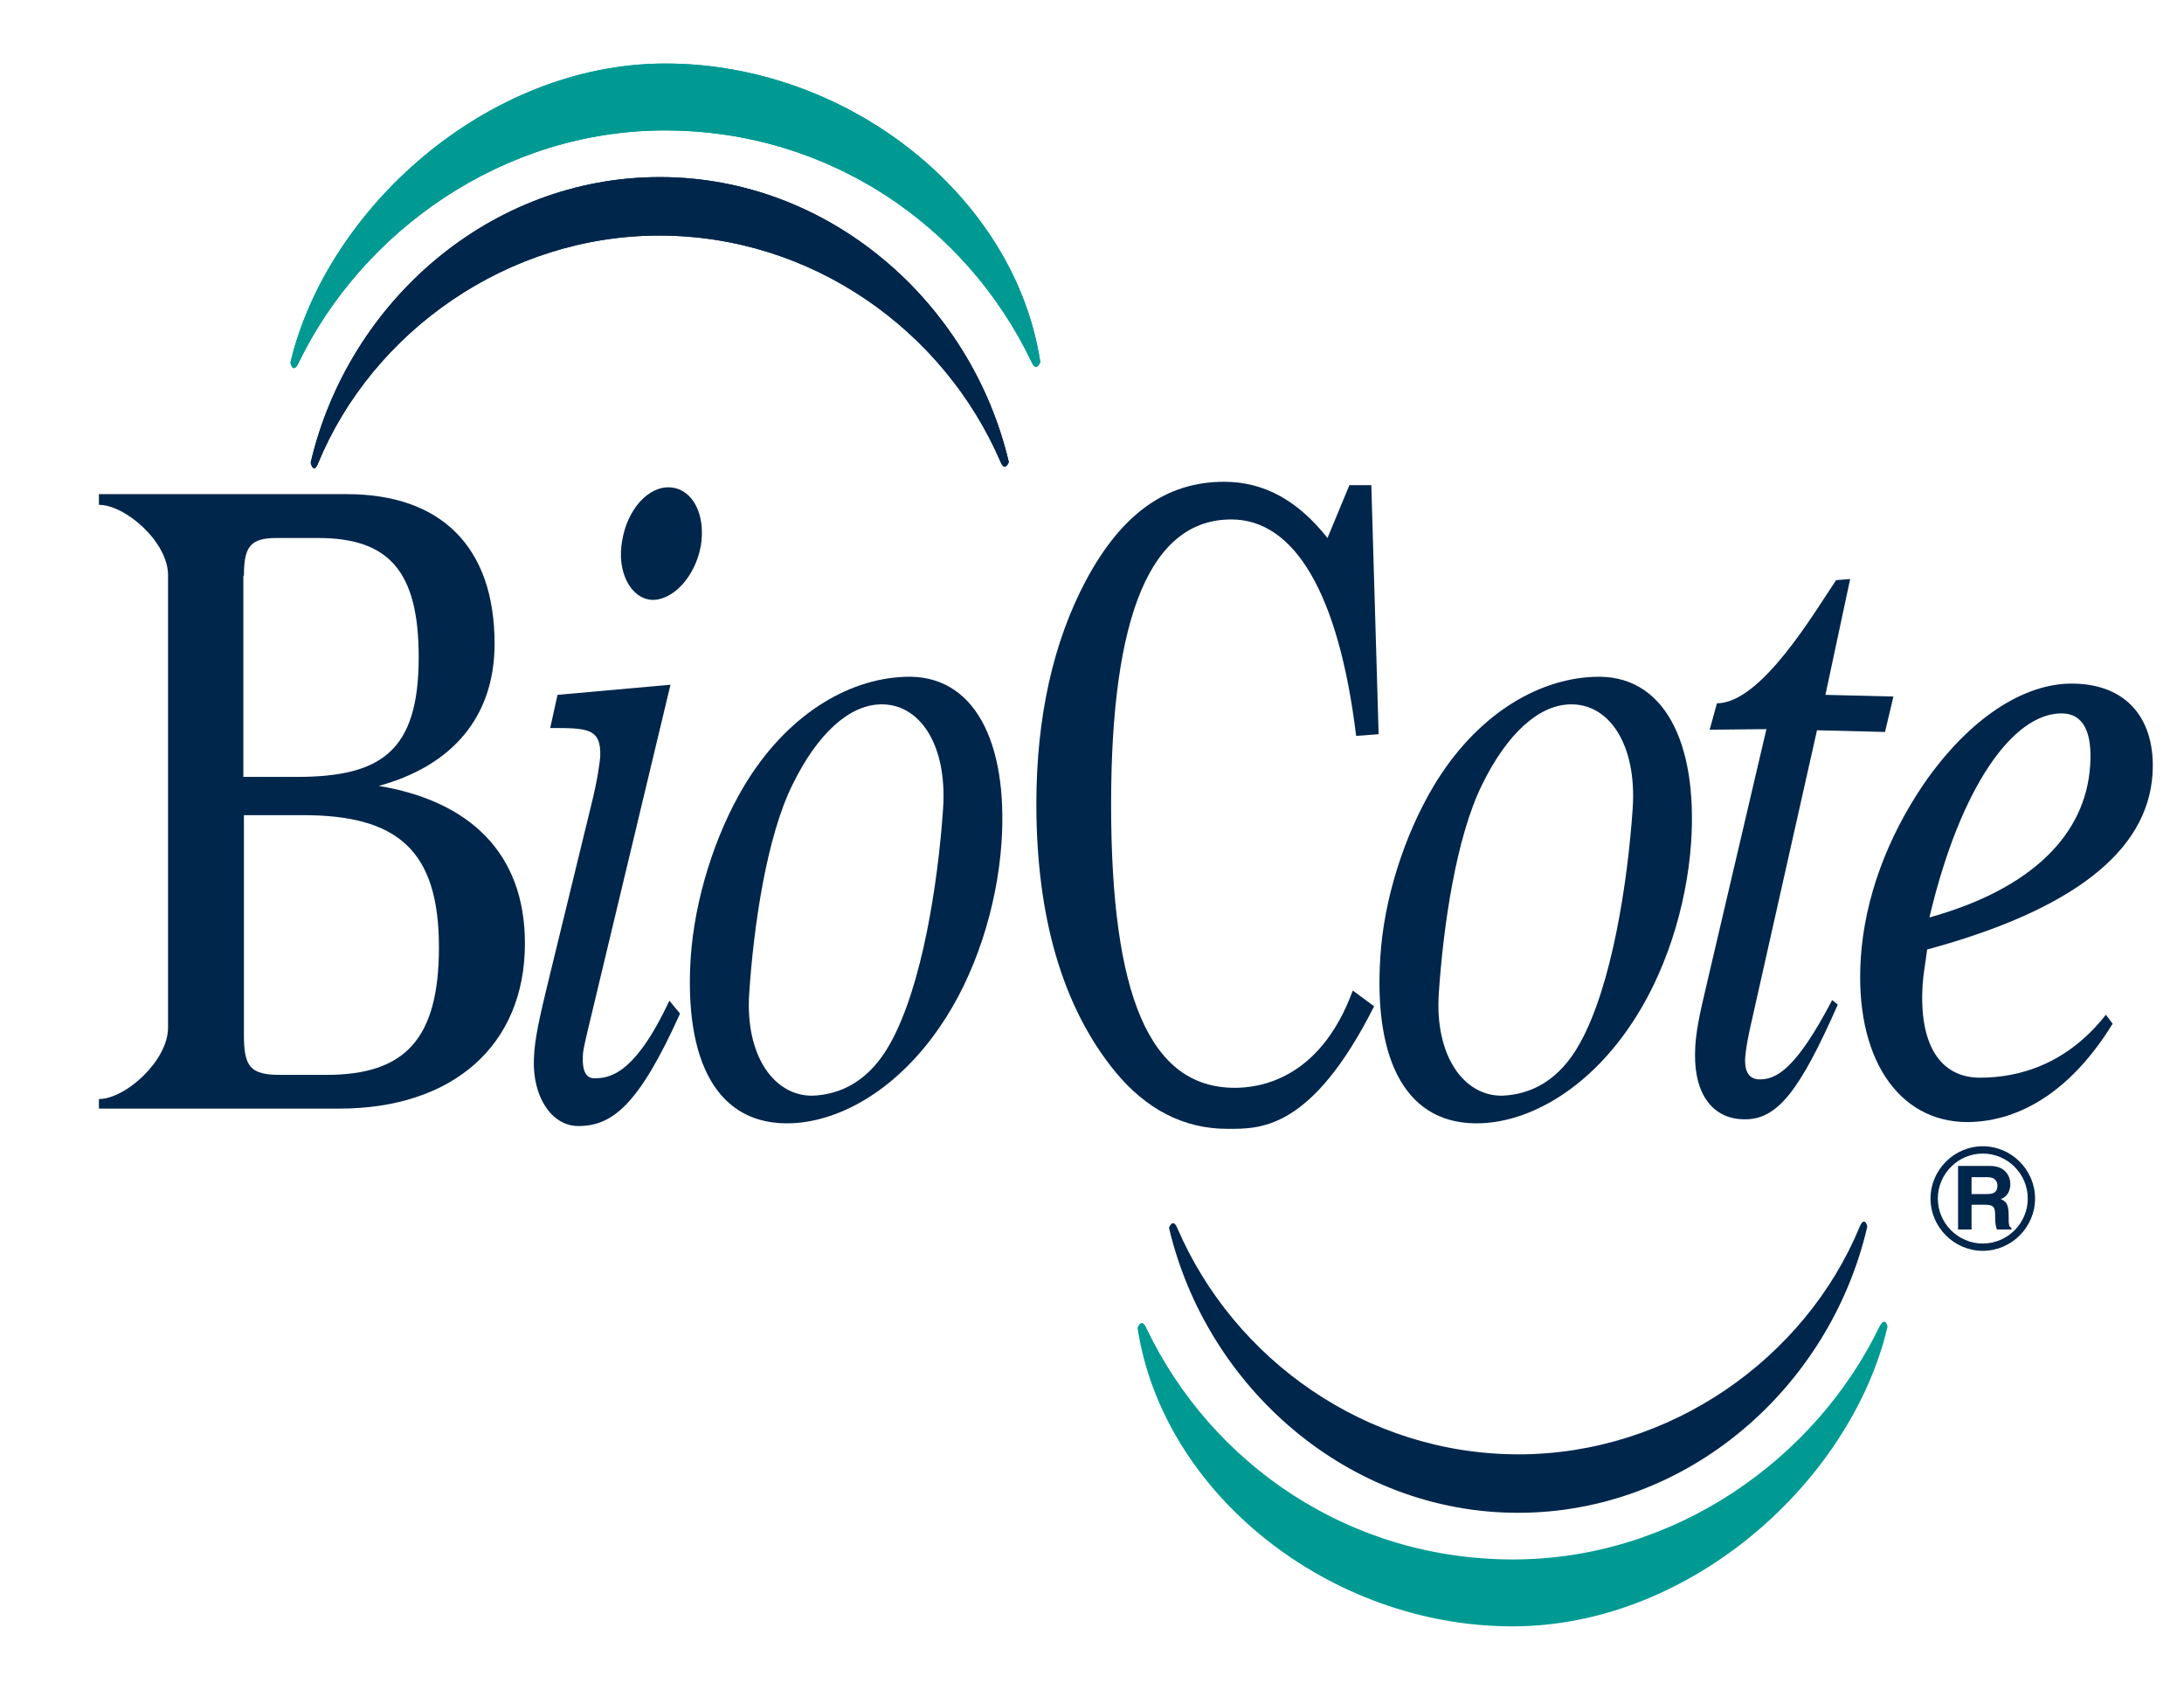 <?xml version="1.0" encoding="utf-8"?>
<!-- Generator: Adobe Illustrator 27.8.0, SVG Export Plug-In . SVG Version: 6.00 Build 0)  -->
<svg version="1.1" id="Layer_1" xmlns="http://www.w3.org/2000/svg" xmlns:xlink="http://www.w3.org/1999/xlink" x="0px" y="0px"
	 width="388.6px" height="300.6px" viewBox="0 0 388.6 300.6" style="enable-background:new 0 0 388.6 300.6;" xml:space="preserve"
	>
<style type="text/css">
	.st0{fill:#00264B;}
	.st1{fill:#009A93;}
</style>
<g>
	<path class="st0" d="M102.9,200.3c-4.8,0-8.2-5.3-7.9-12c0.1-3.5,1.1-7.7,2.5-13.5l7.7-31.6c1.1-4.4,1.5-7.4,1.6-8.6
		c0.2-5.1-2.3-5.1-8.9-5.1l1.3-5.9l20.1-1.8l-14.7,61.4c-0.7,3-0.9,3.9-0.9,4.8c-0.1,2.5,0.6,3.8,2,3.8c2.5,0,7.1-0.3,13.4-13.8
		l1.9,2.3C113.7,196.5,109,200.3,102.9,200.3z"/>
	<path class="st0" d="M133.3,176.8c0.8-12.1,3.1-27.9,7.7-37.2c4.5-9.2,10.1-14.1,15.5-14.3c7-0.3,12.1,7,11.3,18.6
		c-0.9,13.1-3.7,31.5-9.4,41.7c-3.7,6.7-8.8,9.1-13.8,9.3C137.8,195,132.6,187.9,133.3,176.8z M122.9,170.3
		c-1.2,18.5,4.7,30.1,18.1,29.5c8.6-0.4,18.6-6,26.2-17.1c6.3-9.1,10.2-21.3,11-32.8c1.2-18-4.9-30.1-17.3-29.5
		c-10.2,0.4-21,6.9-28.5,19.4C127.1,148.7,123.6,160.1,122.9,170.3z"/>
	<path class="st0" d="M256,176.8c0.8-12.1,3.1-27.9,7.7-37.2c4.5-9.2,10.1-14.1,15.5-14.3c7-0.3,12.1,7,11.3,18.6
		c-0.9,13.1-3.7,31.5-9.4,41.7c-3.7,6.7-8.8,9.1-13.8,9.3C260.5,195,255.3,187.9,256,176.8z M245.6,170.3
		c-1.2,18.5,4.7,30.1,18.1,29.5c8.6-0.4,18.6-6,26.2-17.1c6.3-9.1,10.2-21.3,11-32.8c1.2-18-4.9-30.1-17.3-29.5
		c-10.2,0.4-21,6.9-28.5,19.4C249.8,148.7,246.2,160.1,245.6,170.3z"/>
	<path class="st0" d="M310.5,188.6c0,2.3,0.9,3.3,2.4,3.4c3.1,0.1,6.6-1.7,13.1-14.1l1,0.8c-6.8,15.4-10.8,20.6-16.8,20.4
		c-5.4-0.1-8.7-4.4-8.6-11.6c0-3.6,0.9-7.4,2-12.1l10.7-45.7l-10.1,0.1l1.3-4.7c7.9,0,17.4-16.3,21.2-21.9l2.5-0.2l-4.4,20.6
		l12.1,0.3l-1.5,6.3l-12.1-0.3l-12,53.4C310.7,186.1,310.5,187.9,310.5,188.6z"/>
	<path class="st0" d="M343.3,163.2c5.5-23.3,14.9-36.3,23.5-36.3c4,0,5.5,3.5,5.1,9.3C371.1,148.4,361.6,158.1,343.3,163.2z
		 M375.9,182.1l-1.2-1.6c-6.9,8.8-15.4,11.2-22.4,11.2c-7.1,0-10.9-5.9-10.2-16.6c0.1-1.8,0.5-3.8,0.8-6.2
		c25.8-7,39.2-17.4,40.1-31.2c0.6-9.7-4.5-16.1-14.4-16.1c-8.6,0-18.2,6.2-26.2,17.7c-6.7,9.8-10.6,20.6-11.3,31
		c-1.2,17.6,6.5,29.3,19,29.3C359.9,199.5,368.9,193.5,375.9,182.1z"/>
	<path class="st0" d="M244.5,179c-11.2,22.2-20.4,21.8-26.1,21.8c-7.8,0-14.5-3.5-20-10.2c-9.3-11.4-14-27.4-14-47.6
		c0-15.4,3-28.8,8.8-39.7c6.4-12,14.4-17.6,24.6-17.6c7.1,0,13.1,3.3,18.4,10l3.9-9.4h3.9l1.3,44.3l-4,0.3
		c-3.1-25.4-11-38.5-22.2-38.5c-14.3,0-21.4,16.9-21.4,50.7c0,33.9,6.8,50.4,22,50.4c3.6,0,15-0.9,21-17.3L244.5,179z"/>
	<path class="st0" d="M43.4,102.4c0-5.1,1.1-6.7,5.8-6.7h7.4c12.6,0,17.9,5.9,17.9,21.2c0,16.8-6.7,21.3-21.8,21.3h-9.4V102.4z
		 M17.6,197.2h42.8c20,0,33-11.1,33-29.4c0-16-9.8-25.3-26-28c13.1-3.6,20.6-12.3,20.6-25.3c0-17.3-9.6-26.6-26.3-26.6H17.6l0,1.9
		c4.7,0,12.3,6.6,12.3,12.5v80.5c0,5.9-7.6,12.7-12.3,12.7L17.6,197.2z M43.4,145h10.5c16.8,0,24.2,6.2,24.2,23.5
		c0,16.4-6.1,22.7-20,22.7h-8.3c-5.3,0-6.4-1.5-6.4-7.1V145z"/>
	<path class="st0" d="M350.8,212.4v-3h2.9c1.4,0,1.7,0.9,1.7,1.5c0,1.1-0.6,1.5-1.8,1.5H350.8z M348.5,218.7h2.3v-4.4h2.4
		c1.7,0,1.8,0.6,1.8,2.1c0,1.2,0.1,1.7,0.3,2.3h2.6v-0.3c-0.5-0.2-0.5-0.6-0.5-2.2c0-2.1-0.5-2.5-1.4-2.9c1.1-0.4,1.7-1.4,1.7-2.7
		c0-1-0.6-3.2-3.6-3.2h-5.7V218.7z"/>
	<g>
		<path class="st0" d="M343.5,213.2c0,5.1,4.2,9.3,9.3,9.3c5.1,0,9.3-4.2,9.3-9.3c0-5.1-4.2-9.3-9.3-9.3
			C347.7,203.9,343.5,208.1,343.5,213.2z M344.8,213.2c0-4.4,3.6-8,8-8c4.4,0,8,3.6,8,8s-3.6,8-8,8
			C348.4,221.2,344.8,217.6,344.8,213.2z"/>
	</g>
	<g>
		<path class="st0" d="M330.9,218.2c-9.7,23.5-33.8,40.5-60.7,40.5c-27.1,0-50.6-16.8-60.7-40.2c-0.8-2-1.5-0.1-1.5-0.1
			c6.7,28.5,32,50.7,62.1,50.7c30.2,0,55.4-22.2,62.1-50.7C332.4,218.3,331.8,216.1,330.9,218.2z"/>
	</g>
	<g>
		<path class="st1" d="M334.4,236c-11.3,23.4-36.3,41.4-65.2,41.4c-29.1,0-53.6-16.9-65.2-41.1c-0.9-2.1-1.6-0.1-1.6-0.1
			c4.5,29.6,34.3,53.1,66.7,53.1c31.8,0,60.2-25.9,66.7-53.1C336,236.2,335.5,233.9,334.4,236z"/>
	</g>
	<g>
		<g>
			<path class="st0" d="M56.6,82.4c9.7-23.5,33.8-40.5,60.7-40.5c27.1,0,50.6,16.8,60.7,40.2c0.8,2,1.5,0.1,1.5,0.1
				c-6.7-28.5-32-50.7-62.1-50.7c-30.2,0-55.4,22.2-62.1,50.7C55.2,82.3,55.8,84.5,56.6,82.4z"/>
		</g>
		<g>
			<path class="st0" d="M56.6,82.4c9.7-23.5,33.8-40.5,60.7-40.5c27.1,0,50.6,16.8,60.7,40.2c0.8,2,1.5,0.1,1.5,0.1
				c-6.7-28.5-32-50.7-62.1-50.7c-30.2,0-55.4,22.2-62.1,50.7C55.2,82.3,55.8,84.5,56.6,82.4z"/>
		</g>
	</g>
	<g>
		<g>
			<path class="st1" d="M53.1,64.6c11.3-23.4,36.3-41.4,65.2-41.4c29.1,0,53.6,16.9,65.2,41.1c0.9,2.1,1.6,0.1,1.6,0.1
				c-4.5-29.6-34.3-53.1-66.7-53.1c-31.8,0-60.2,25.9-66.7,53.1C51.6,64.4,52.1,66.7,53.1,64.6z"/>
		</g>
		<g>
			<path class="st1" d="M53.1,64.6c11.3-23.4,36.3-41.4,65.2-41.4c29.1,0,53.6,16.9,65.2,41.1c0.9,2.1,1.6,0.1,1.6,0.1
				c-4.5-29.6-34.3-53.1-66.7-53.1c-31.8,0-60.2,25.9-66.7,53.1C51.6,64.4,52.1,66.7,53.1,64.6z"/>
		</g>
	</g>
	<path class="st0" d="M119.3,86.7c4,0.3,6.3,4.9,5.4,10.4c-1,5.5-5,9.8-8.8,9.6c-3.7-0.3-6.2-5-5.2-10.5
		C111.6,90.6,115.4,86.4,119.3,86.7z"/>
</g>
</svg>
